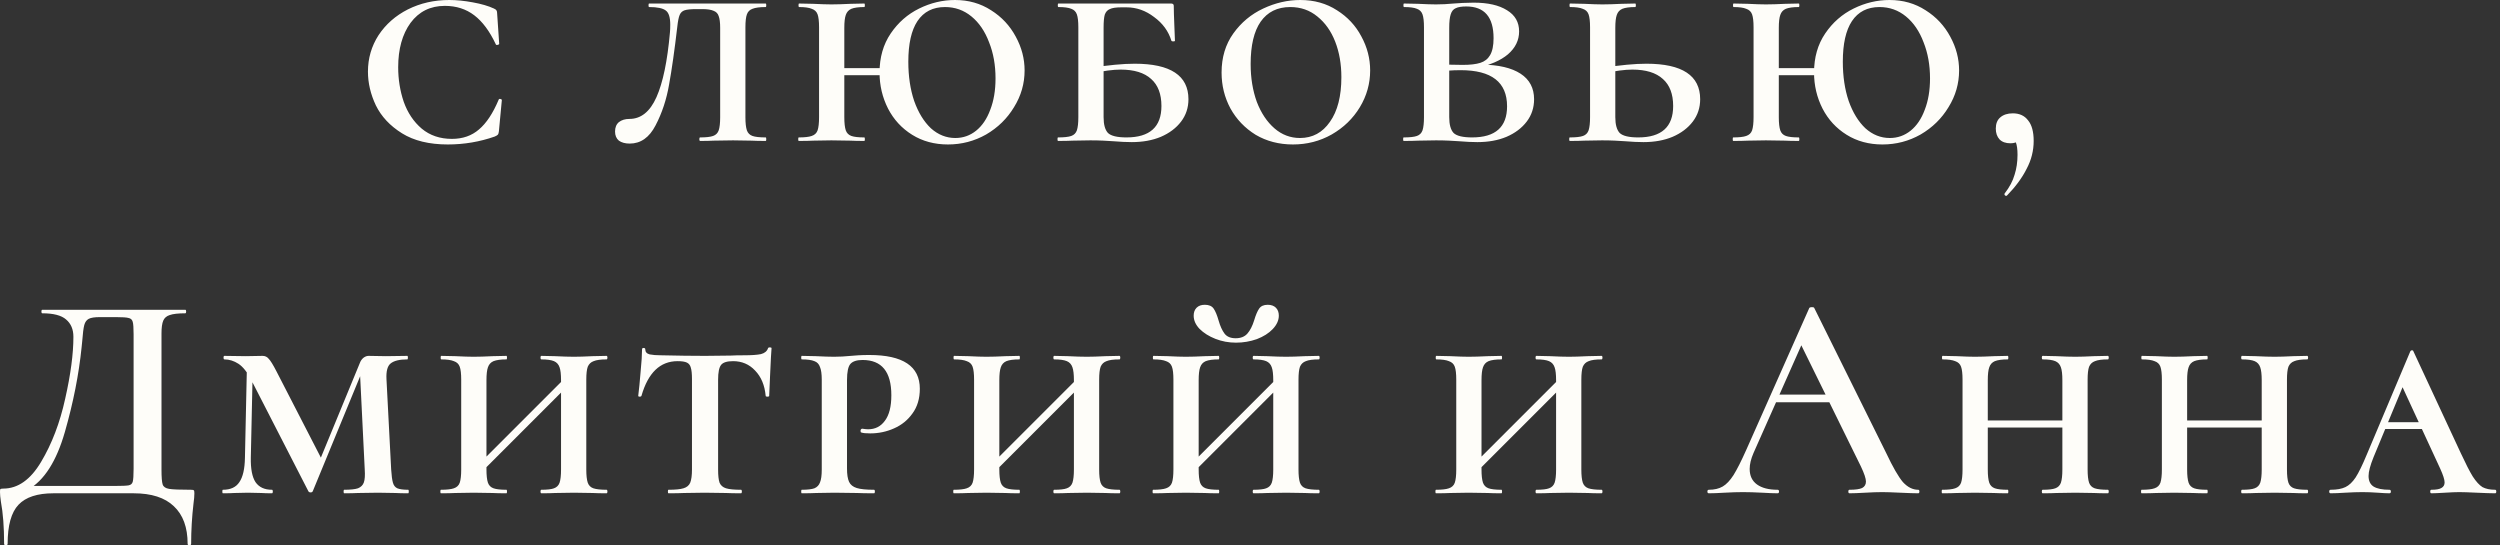 <?xml version="1.0" encoding="UTF-8"?> <svg xmlns="http://www.w3.org/2000/svg" width="298" height="65" viewBox="0 0 298 65" fill="none"><rect x="0" y="0" width="298" height="65" fill="#333333" stroke="none"/><path d="M53.554 -0C54.417 -0 55.35 0.093 56.354 0.28C57.38 0.466 58.221 0.711 58.874 1.015C59.037 1.085 59.142 1.166 59.189 1.26C59.236 1.33 59.259 1.446 59.259 1.61L59.504 5.215C59.504 5.285 59.434 5.331 59.294 5.355C59.177 5.378 59.107 5.343 59.084 5.25C58.361 3.71 57.509 2.566 56.529 1.82C55.549 1.073 54.382 0.7 53.029 0.7C51.302 0.7 49.937 1.376 48.934 2.73C47.954 4.083 47.464 5.845 47.464 8.015C47.464 9.461 47.685 10.838 48.129 12.145C48.596 13.451 49.307 14.513 50.264 15.33C51.244 16.146 52.446 16.555 53.869 16.555C55.152 16.555 56.225 16.181 57.089 15.435C57.975 14.688 58.757 13.51 59.434 11.9C59.457 11.806 59.527 11.771 59.644 11.795C59.761 11.818 59.819 11.865 59.819 11.935L59.469 15.645C59.446 15.832 59.41 15.96 59.364 16.03C59.317 16.1 59.189 16.181 58.979 16.275C57.182 16.905 55.316 17.22 53.379 17.22C51.162 17.22 49.342 16.776 47.919 15.89C46.495 15.003 45.457 13.895 44.804 12.565C44.174 11.235 43.859 9.893 43.859 8.54C43.859 6.953 44.279 5.506 45.119 4.2C45.982 2.893 47.149 1.866 48.619 1.12C50.112 0.373 51.757 -0 53.554 -0ZM83.044 1.085C82.367 1.085 81.889 1.131 81.609 1.225C81.329 1.318 81.131 1.505 81.014 1.785C80.897 2.065 80.804 2.531 80.734 3.185C80.407 5.985 80.081 8.283 79.754 10.08C79.451 11.853 78.914 13.475 78.144 14.945C77.397 16.392 76.371 17.115 75.064 17.115C74.527 17.115 74.096 16.998 73.769 16.765C73.466 16.508 73.314 16.146 73.314 15.68C73.314 15.19 73.466 14.816 73.769 14.56C74.096 14.303 74.516 14.175 75.029 14.175C76.406 14.175 77.479 13.312 78.249 11.585C79.019 9.858 79.556 7.28 79.859 3.85C79.882 3.616 79.894 3.313 79.894 2.94C79.894 2.076 79.719 1.516 79.369 1.26C79.019 0.98 78.354 0.84 77.374 0.84C77.327 0.84 77.304 0.77 77.304 0.63C77.304 0.49 77.327 0.42 77.374 0.42H91.269C91.316 0.42 91.339 0.49 91.339 0.63C91.339 0.77 91.316 0.84 91.269 0.84C90.569 0.84 90.044 0.91 89.694 1.05C89.367 1.166 89.146 1.388 89.029 1.715C88.912 2.041 88.854 2.555 88.854 3.255V13.965C88.854 14.665 88.912 15.19 89.029 15.54C89.146 15.867 89.367 16.088 89.694 16.205C90.021 16.322 90.546 16.38 91.269 16.38C91.316 16.38 91.339 16.45 91.339 16.59C91.339 16.73 91.316 16.8 91.269 16.8C90.569 16.8 90.009 16.788 89.589 16.765L87.384 16.73L85.039 16.765C84.666 16.788 84.141 16.8 83.464 16.8C83.394 16.8 83.359 16.73 83.359 16.59C83.359 16.45 83.394 16.38 83.464 16.38C84.164 16.38 84.677 16.322 85.004 16.205C85.331 16.088 85.552 15.867 85.669 15.54C85.786 15.19 85.844 14.665 85.844 13.965V3.325C85.844 2.695 85.786 2.228 85.669 1.925C85.576 1.621 85.377 1.411 85.074 1.295C84.771 1.155 84.316 1.085 83.709 1.085H83.044ZM99.032 8.12H106.242V8.96H99.032V8.12ZM97.632 3.255C97.632 2.555 97.574 2.041 97.457 1.715C97.341 1.388 97.107 1.166 96.757 1.05C96.431 0.91 95.929 0.84 95.252 0.84C95.206 0.84 95.182 0.77 95.182 0.63C95.182 0.49 95.206 0.42 95.252 0.42L96.932 0.455C97.866 0.501 98.589 0.525 99.102 0.525C99.709 0.525 100.479 0.501 101.412 0.455L103.022 0.42C103.069 0.42 103.092 0.49 103.092 0.63C103.092 0.77 103.069 0.84 103.022 0.84C102.346 0.84 101.832 0.91 101.482 1.05C101.156 1.19 100.934 1.435 100.817 1.785C100.701 2.111 100.642 2.625 100.642 3.325V13.965C100.642 14.665 100.701 15.19 100.817 15.54C100.934 15.867 101.156 16.088 101.482 16.205C101.809 16.322 102.322 16.38 103.022 16.38C103.069 16.38 103.092 16.45 103.092 16.59C103.092 16.73 103.069 16.8 103.022 16.8C102.322 16.8 101.774 16.788 101.377 16.765L99.102 16.73L96.932 16.765C96.512 16.788 95.941 16.8 95.217 16.8C95.171 16.8 95.147 16.73 95.147 16.59C95.147 16.45 95.171 16.38 95.217 16.38C95.917 16.38 96.431 16.322 96.757 16.205C97.107 16.088 97.341 15.867 97.457 15.54C97.574 15.19 97.632 14.665 97.632 13.965V3.255ZM112.997 17.22C111.387 17.22 109.964 16.835 108.727 16.065C107.491 15.295 106.534 14.257 105.857 12.95C105.181 11.62 104.842 10.185 104.842 8.645C104.842 6.848 105.286 5.296 106.172 3.99C107.059 2.683 108.191 1.691 109.567 1.015C110.944 0.338 112.367 -0 113.837 -0C115.447 -0 116.882 0.408 118.142 1.225C119.402 2.018 120.382 3.068 121.082 4.375C121.782 5.658 122.132 7 122.132 8.4C122.132 9.963 121.712 11.421 120.872 12.775C120.056 14.128 118.947 15.213 117.547 16.03C116.147 16.823 114.631 17.22 112.997 17.22ZM113.872 16.45C114.806 16.45 115.634 16.158 116.357 15.575C117.081 14.992 117.641 14.163 118.037 13.09C118.457 12.017 118.667 10.768 118.667 9.345C118.667 7.758 118.411 6.323 117.897 5.04C117.407 3.733 116.707 2.706 115.797 1.96C114.887 1.213 113.837 0.84 112.647 0.84C111.201 0.84 110.104 1.4 109.357 2.52C108.634 3.616 108.272 5.226 108.272 7.35C108.272 9.1 108.506 10.663 108.972 12.04C109.462 13.416 110.127 14.502 110.967 15.295C111.831 16.065 112.799 16.45 113.872 16.45ZM131.548 13.965C131.548 14.851 131.723 15.482 132.073 15.855C132.446 16.205 133.181 16.38 134.278 16.38C137.054 16.38 138.443 15.132 138.443 12.635C138.443 11.211 138.034 10.138 137.218 9.415C136.401 8.668 135.188 8.295 133.578 8.295C132.691 8.295 131.548 8.446 130.148 8.75L130.043 8.085C132.143 7.758 133.881 7.595 135.258 7.595C139.528 7.595 141.663 9.006 141.663 11.83C141.663 12.833 141.371 13.72 140.788 14.49C140.204 15.26 139.399 15.867 138.373 16.31C137.369 16.73 136.214 16.94 134.908 16.94C134.278 16.94 133.543 16.905 132.703 16.835C132.376 16.811 131.979 16.788 131.513 16.765C131.046 16.741 130.533 16.73 129.973 16.73L127.838 16.765C127.418 16.788 126.846 16.8 126.123 16.8C126.076 16.8 126.053 16.73 126.053 16.59C126.053 16.45 126.076 16.38 126.123 16.38C126.846 16.38 127.371 16.322 127.698 16.205C128.024 16.088 128.246 15.867 128.363 15.54C128.479 15.19 128.538 14.665 128.538 13.965V3.255C128.538 2.555 128.479 2.041 128.363 1.715C128.246 1.388 128.024 1.166 127.698 1.05C127.371 0.91 126.858 0.84 126.158 0.84C126.111 0.84 126.088 0.77 126.088 0.63C126.088 0.49 126.111 0.42 126.158 0.42H139.598C139.808 0.42 139.913 0.513 139.913 0.7C139.913 1.166 139.936 1.96 139.983 3.08C140.029 4.013 140.053 4.608 140.053 4.865C140.053 4.911 139.983 4.935 139.843 4.935C139.726 4.935 139.656 4.911 139.633 4.865C139.283 3.721 138.594 2.776 137.568 2.03C136.564 1.26 135.468 0.875 134.278 0.875H133.648C133.018 0.875 132.563 0.945 132.283 1.085C132.003 1.201 131.804 1.423 131.688 1.75C131.594 2.076 131.548 2.59 131.548 3.29V13.965ZM154.117 17.22C152.46 17.22 150.978 16.835 149.672 16.065C148.388 15.271 147.385 14.222 146.662 12.915C145.962 11.608 145.612 10.185 145.612 8.645C145.612 6.848 146.078 5.296 147.012 3.99C147.945 2.683 149.135 1.691 150.582 1.015C152.028 0.338 153.498 -0 154.992 -0C156.648 -0 158.107 0.408 159.367 1.225C160.627 2.018 161.595 3.056 162.272 4.34C162.972 5.623 163.322 6.976 163.322 8.4C163.322 9.963 162.913 11.421 162.097 12.775C161.28 14.128 160.16 15.213 158.737 16.03C157.337 16.823 155.797 17.22 154.117 17.22ZM154.957 16.45C156.45 16.45 157.64 15.808 158.527 14.525C159.437 13.242 159.892 11.468 159.892 9.205C159.892 7.641 159.647 6.23 159.157 4.97C158.667 3.71 157.955 2.706 157.022 1.96C156.112 1.213 155.038 0.84 153.802 0.84C152.262 0.84 151.083 1.423 150.267 2.59C149.473 3.733 149.077 5.413 149.077 7.63C149.077 9.286 149.322 10.791 149.812 12.145C150.325 13.475 151.025 14.525 151.912 15.295C152.798 16.065 153.813 16.45 154.957 16.45ZM176.598 7.7C178.628 7.723 180.179 8.085 181.253 8.785C182.326 9.485 182.863 10.5 182.863 11.83C182.863 12.833 182.571 13.72 181.988 14.49C181.404 15.26 180.599 15.867 179.573 16.31C178.569 16.73 177.414 16.94 176.108 16.94C175.478 16.94 174.743 16.905 173.903 16.835C173.576 16.811 173.179 16.788 172.713 16.765C172.246 16.741 171.733 16.73 171.173 16.73L169.038 16.765C168.618 16.788 168.046 16.8 167.323 16.8C167.276 16.8 167.253 16.73 167.253 16.59C167.253 16.45 167.276 16.38 167.323 16.38C168.046 16.38 168.571 16.322 168.898 16.205C169.224 16.088 169.446 15.867 169.563 15.54C169.679 15.19 169.738 14.665 169.738 13.965V3.255C169.738 2.555 169.679 2.041 169.563 1.715C169.446 1.388 169.224 1.166 168.898 1.05C168.571 0.91 168.058 0.84 167.358 0.84C167.311 0.84 167.288 0.77 167.288 0.63C167.288 0.49 167.311 0.42 167.358 0.42L169.038 0.455C169.971 0.501 170.683 0.525 171.173 0.525C171.849 0.525 172.549 0.49 173.273 0.42C173.529 0.396 173.891 0.373 174.358 0.35C174.848 0.326 175.279 0.315 175.653 0.315C177.356 0.315 178.686 0.618 179.643 1.225C180.599 1.808 181.078 2.648 181.078 3.745C181.078 4.795 180.634 5.705 179.748 6.475C178.861 7.221 177.613 7.758 176.003 8.085L176.598 7.7ZM174.778 0.77C174.218 0.77 173.798 0.84 173.518 0.98C173.238 1.096 173.039 1.341 172.923 1.715C172.806 2.065 172.748 2.601 172.748 3.325V7.84L171.488 7.63C172.211 7.7 173.168 7.735 174.358 7.735C175.244 7.735 175.944 7.653 176.458 7.49C176.971 7.326 177.356 7.023 177.613 6.58C177.893 6.113 178.033 5.436 178.033 4.55C178.033 2.03 176.948 0.77 174.778 0.77ZM175.478 16.38C178.254 16.38 179.643 15.143 179.643 12.67C179.643 9.8 177.799 8.365 174.113 8.365C173.063 8.365 172.188 8.435 171.488 8.575L172.748 8.155V13.965C172.748 14.851 172.923 15.482 173.273 15.855C173.646 16.205 174.381 16.38 175.478 16.38ZM192.545 13.965C192.545 14.851 192.72 15.482 193.07 15.855C193.443 16.205 194.178 16.38 195.275 16.38C198.051 16.38 199.44 15.132 199.44 12.635C199.44 11.211 199.031 10.138 198.215 9.415C197.398 8.668 196.185 8.295 194.575 8.295C193.688 8.295 192.545 8.446 191.145 8.75L191.04 8.085C193.14 7.758 194.878 7.595 196.255 7.595C200.525 7.595 202.66 9.006 202.66 11.83C202.66 12.833 202.368 13.72 201.785 14.49C201.201 15.26 200.396 15.867 199.37 16.31C198.366 16.73 197.211 16.94 195.905 16.94C195.275 16.94 194.54 16.905 193.7 16.835C193.373 16.811 192.976 16.788 192.51 16.765C192.043 16.741 191.53 16.73 190.97 16.73L188.835 16.765C188.415 16.788 187.843 16.8 187.12 16.8C187.073 16.8 187.05 16.73 187.05 16.59C187.05 16.45 187.073 16.38 187.12 16.38C187.843 16.38 188.368 16.322 188.695 16.205C189.021 16.088 189.243 15.867 189.36 15.54C189.476 15.19 189.535 14.665 189.535 13.965V3.255C189.535 2.555 189.476 2.041 189.36 1.715C189.243 1.388 189.01 1.166 188.66 1.05C188.333 0.91 187.831 0.84 187.155 0.84C187.108 0.84 187.085 0.77 187.085 0.63C187.085 0.49 187.108 0.42 187.155 0.42L188.835 0.455C189.768 0.501 190.491 0.525 191.005 0.525C191.611 0.525 192.381 0.501 193.315 0.455L194.925 0.42C194.971 0.42 194.995 0.49 194.995 0.63C194.995 0.77 194.971 0.84 194.925 0.84C194.248 0.84 193.735 0.91 193.385 1.05C193.058 1.19 192.836 1.435 192.72 1.785C192.603 2.111 192.545 2.625 192.545 3.325V13.965ZM210.424 8.12H217.634V8.96H210.424V8.12ZM209.024 3.255C209.024 2.555 208.965 2.041 208.849 1.715C208.732 1.388 208.499 1.166 208.149 1.05C207.822 0.91 207.32 0.84 206.644 0.84C206.597 0.84 206.574 0.77 206.574 0.63C206.574 0.49 206.597 0.42 206.644 0.42L208.324 0.455C209.257 0.501 209.98 0.525 210.494 0.525C211.1 0.525 211.87 0.501 212.804 0.455L214.414 0.42C214.46 0.42 214.484 0.49 214.484 0.63C214.484 0.77 214.46 0.84 214.414 0.84C213.737 0.84 213.224 0.91 212.874 1.05C212.547 1.19 212.325 1.435 212.209 1.785C212.092 2.111 212.034 2.625 212.034 3.325V13.965C212.034 14.665 212.092 15.19 212.209 15.54C212.325 15.867 212.547 16.088 212.874 16.205C213.2 16.322 213.714 16.38 214.414 16.38C214.46 16.38 214.484 16.45 214.484 16.59C214.484 16.73 214.46 16.8 214.414 16.8C213.714 16.8 213.165 16.788 212.769 16.765L210.494 16.73L208.324 16.765C207.904 16.788 207.332 16.8 206.609 16.8C206.562 16.8 206.539 16.73 206.539 16.59C206.539 16.45 206.562 16.38 206.609 16.38C207.309 16.38 207.822 16.322 208.149 16.205C208.499 16.088 208.732 15.867 208.849 15.54C208.965 15.19 209.024 14.665 209.024 13.965V3.255ZM224.389 17.22C222.779 17.22 221.355 16.835 220.119 16.065C218.882 15.295 217.925 14.257 217.249 12.95C216.572 11.62 216.234 10.185 216.234 8.645C216.234 6.848 216.677 5.296 217.564 3.99C218.45 2.683 219.582 1.691 220.959 1.015C222.335 0.338 223.759 -0 225.229 -0C226.839 -0 228.274 0.408 229.534 1.225C230.794 2.018 231.774 3.068 232.474 4.375C233.174 5.658 233.524 7 233.524 8.4C233.524 9.963 233.104 11.421 232.264 12.775C231.447 14.128 230.339 15.213 228.939 16.03C227.539 16.823 226.022 17.22 224.389 17.22ZM225.264 16.45C226.197 16.45 227.025 16.158 227.749 15.575C228.472 14.992 229.032 14.163 229.429 13.09C229.849 12.017 230.059 10.768 230.059 9.345C230.059 7.758 229.802 6.323 229.289 5.04C228.799 3.733 228.099 2.706 227.189 1.96C226.279 1.213 225.229 0.84 224.039 0.84C222.592 0.84 221.495 1.4 220.749 2.52C220.025 3.616 219.664 5.226 219.664 7.35C219.664 9.1 219.897 10.663 220.364 12.04C220.854 13.416 221.519 14.502 222.359 15.295C223.222 16.065 224.19 16.45 225.264 16.45ZM239.929 13.51C240.722 13.51 241.329 13.79 241.749 14.35C242.192 14.886 242.414 15.703 242.414 16.8C242.414 17.966 242.134 19.075 241.574 20.125C241.037 21.198 240.256 22.26 239.229 23.31C239.206 23.333 239.171 23.345 239.124 23.345C239.054 23.345 238.996 23.31 238.949 23.24C238.926 23.193 238.926 23.135 238.949 23.065C239.532 22.318 239.929 21.572 240.139 20.825C240.372 20.102 240.489 19.308 240.489 18.445C240.489 17.791 240.419 17.29 240.279 16.94C240.139 16.613 239.941 16.333 239.684 16.1L240.979 15.855C241.002 16.252 240.886 16.555 240.629 16.765C240.396 16.975 240.069 17.08 239.649 17.08C239.089 17.08 238.657 16.928 238.354 16.625C238.051 16.298 237.899 15.867 237.899 15.33C237.899 14.746 238.074 14.303 238.424 14C238.797 13.673 239.299 13.51 239.929 13.51ZM22.75 58.38C22.96 58.38 23.077 58.403 23.1 58.45C23.147 58.473 23.17 58.59 23.17 58.8C23.17 59.127 23.135 59.535 23.065 60.025C22.878 61.635 22.785 63.233 22.785 64.82C22.785 64.936 22.715 64.995 22.575 64.995C22.435 64.995 22.365 64.936 22.365 64.82C22.365 62.86 21.817 61.367 20.72 60.34C19.647 59.313 18.048 58.8 15.925 58.8H6.37C4.457 58.8 3.068 59.255 2.205 60.165C1.342 61.075 0.91 62.627 0.91 64.82C0.91 64.936 0.84 64.995 0.7 64.995C0.56 64.995 0.49 64.936 0.49 64.82C0.49 62.837 0.362 61.157 0.105 59.78C0.035 59.29 2.468e-06 58.916 2.468e-06 58.66C2.468e-06 58.45 0.012 58.333 0.035 58.31C0.082 58.263 0.198 58.24 0.385 58.24C2.135 58.24 3.64 57.178 4.9 55.055C6.183 52.908 7.14 50.4 7.77 47.53C8.423 44.636 8.75 42.175 8.75 40.145C8.75 39.258 8.458 38.57 7.875 38.08C7.315 37.59 6.37 37.345 5.04 37.345C4.97 37.345 4.935 37.275 4.935 37.135C4.935 36.995 4.97 36.925 5.04 36.925H22.085C22.155 36.925 22.19 36.995 22.19 37.135C22.19 37.275 22.155 37.345 22.085 37.345C21.245 37.345 20.627 37.415 20.23 37.555C19.857 37.672 19.6 37.893 19.46 38.22C19.32 38.547 19.25 39.06 19.25 39.76V55.965C19.25 56.875 19.297 57.47 19.39 57.75C19.483 58.03 19.74 58.205 20.16 58.275C20.58 58.345 21.443 58.38 22.75 58.38ZM15.925 39.83C15.925 39.083 15.89 38.593 15.82 38.36C15.75 38.103 15.587 37.952 15.33 37.905C15.097 37.835 14.595 37.8 13.825 37.8H11.9C11.27 37.8 10.827 37.87 10.57 38.01C10.313 38.15 10.138 38.395 10.045 38.745C9.952 39.095 9.87 39.736 9.8 40.67L9.73 41.37C9.403 44.613 8.738 47.985 7.735 51.485C6.732 54.985 5.262 57.283 3.325 58.38L3.185 57.925H13.65C14.513 57.925 15.073 57.901 15.33 57.855C15.587 57.808 15.75 57.668 15.82 57.435C15.89 57.178 15.925 56.665 15.925 55.895V39.83ZM29.442 43.19L30.142 43.295L29.897 54.565C29.873 55.895 30.06 56.863 30.457 57.47C30.877 58.077 31.53 58.38 32.417 58.38C32.487 58.38 32.522 58.45 32.522 58.59C32.522 58.73 32.487 58.8 32.417 58.8C31.88 58.8 31.46 58.788 31.157 58.765L29.547 58.73L27.937 58.765C27.634 58.788 27.178 58.8 26.572 58.8C26.525 58.8 26.502 58.73 26.502 58.59C26.502 58.45 26.525 58.38 26.572 58.38C27.482 58.38 28.135 58.077 28.532 57.47C28.952 56.863 29.174 55.895 29.197 54.565L29.442 43.19ZM48.657 58.38C48.703 58.38 48.727 58.45 48.727 58.59C48.727 58.73 48.703 58.8 48.657 58.8C48.027 58.8 47.525 58.788 47.152 58.765L45.052 58.73L42.672 58.765C42.275 58.788 41.727 58.8 41.027 58.8C40.98 58.8 40.957 58.73 40.957 58.59C40.957 58.45 40.98 58.38 41.027 58.38C41.773 58.38 42.322 58.322 42.672 58.205C43.022 58.065 43.255 57.831 43.372 57.505C43.489 57.178 43.523 56.665 43.477 55.965L42.882 43.89L43.757 42.84L37.282 58.555C37.235 58.648 37.154 58.695 37.037 58.695C36.897 58.695 36.803 58.648 36.757 58.555L29.967 45.325C29.477 44.368 28.963 43.715 28.427 43.365C27.89 43.015 27.33 42.84 26.747 42.84C26.677 42.84 26.642 42.77 26.642 42.63C26.642 42.49 26.677 42.42 26.747 42.42L29.302 42.455L31.297 42.42C31.6 42.42 31.845 42.536 32.032 42.77C32.242 42.98 32.545 43.47 32.942 44.24L38.402 54.845L37.002 57.575L42.882 43.295C42.975 43.038 43.115 42.828 43.302 42.665C43.512 42.502 43.722 42.42 43.932 42.42L45.997 42.455L48.552 42.42C48.599 42.42 48.622 42.49 48.622 42.63C48.622 42.77 48.599 42.84 48.552 42.84C47.618 42.84 46.953 43.003 46.557 43.33C46.184 43.633 46.02 44.252 46.067 45.185L46.627 55.965C46.673 56.688 46.743 57.213 46.837 57.54C46.93 57.867 47.105 58.088 47.362 58.205C47.642 58.322 48.074 58.38 48.657 58.38ZM66.876 45.325C66.876 44.625 66.818 44.111 66.701 43.785C66.584 43.435 66.363 43.19 66.036 43.05C65.709 42.91 65.208 42.84 64.531 42.84C64.461 42.84 64.426 42.77 64.426 42.63C64.426 42.49 64.461 42.42 64.531 42.42L66.141 42.455C67.074 42.502 67.833 42.525 68.416 42.525C68.976 42.525 69.723 42.502 70.656 42.455L72.301 42.42C72.371 42.42 72.406 42.49 72.406 42.63C72.406 42.77 72.371 42.84 72.301 42.84C71.601 42.84 71.088 42.91 70.761 43.05C70.434 43.166 70.201 43.388 70.061 43.715C69.944 44.041 69.886 44.555 69.886 45.255V55.965C69.886 56.665 69.944 57.19 70.061 57.54C70.178 57.867 70.399 58.088 70.726 58.205C71.076 58.322 71.601 58.38 72.301 58.38C72.371 58.38 72.406 58.45 72.406 58.59C72.406 58.73 72.371 58.8 72.301 58.8C71.601 58.8 71.053 58.788 70.656 58.765L68.416 58.73L66.176 58.765C65.779 58.788 65.231 58.8 64.531 58.8C64.461 58.8 64.426 58.73 64.426 58.59C64.426 58.45 64.461 58.38 64.531 58.38C65.231 58.38 65.733 58.322 66.036 58.205C66.363 58.088 66.584 57.867 66.701 57.54C66.818 57.19 66.876 56.665 66.876 55.965V45.325ZM56.096 56.315L68.241 44.17L68.871 44.8L56.726 56.945L56.096 56.315ZM54.976 45.255C54.976 44.555 54.918 44.041 54.801 43.715C54.684 43.388 54.451 43.166 54.101 43.05C53.774 42.91 53.273 42.84 52.596 42.84C52.549 42.84 52.526 42.77 52.526 42.63C52.526 42.49 52.549 42.42 52.596 42.42L54.276 42.455C55.209 42.502 55.933 42.525 56.446 42.525C57.053 42.525 57.823 42.502 58.756 42.455L60.366 42.42C60.413 42.42 60.436 42.49 60.436 42.63C60.436 42.77 60.413 42.84 60.366 42.84C59.689 42.84 59.176 42.91 58.826 43.05C58.499 43.19 58.278 43.435 58.161 43.785C58.044 44.111 57.986 44.625 57.986 45.325V55.965C57.986 56.665 58.044 57.19 58.161 57.54C58.278 57.867 58.499 58.088 58.826 58.205C59.153 58.322 59.666 58.38 60.366 58.38C60.413 58.38 60.436 58.45 60.436 58.59C60.436 58.73 60.413 58.8 60.366 58.8C59.666 58.8 59.118 58.788 58.721 58.765L56.446 58.73L54.276 58.765C53.856 58.788 53.284 58.8 52.561 58.8C52.514 58.8 52.491 58.73 52.491 58.59C52.491 58.45 52.514 58.38 52.561 58.38C53.261 58.38 53.774 58.322 54.101 58.205C54.451 58.088 54.684 57.867 54.801 57.54C54.918 57.19 54.976 56.665 54.976 55.965V45.255ZM80.768 43.05C78.691 43.05 77.256 44.426 76.463 47.18C76.439 47.25 76.369 47.285 76.253 47.285C76.136 47.285 76.078 47.25 76.078 47.18C76.171 46.456 76.264 45.511 76.358 44.345C76.474 43.155 76.533 42.257 76.533 41.65C76.533 41.533 76.591 41.475 76.708 41.475C76.848 41.475 76.918 41.533 76.918 41.65C76.918 41.953 77.093 42.151 77.443 42.245C77.793 42.315 78.236 42.35 78.773 42.35C80.779 42.397 82.541 42.42 84.058 42.42L87.103 42.385C87.499 42.361 88.036 42.35 88.713 42.35C89.599 42.35 90.264 42.303 90.708 42.21C91.151 42.093 91.431 41.86 91.548 41.51C91.571 41.44 91.641 41.405 91.758 41.405C91.898 41.405 91.968 41.44 91.968 41.51C91.968 41.65 91.944 42 91.898 42.56C91.874 43.143 91.839 43.878 91.793 44.765C91.746 45.628 91.711 46.433 91.688 47.18C91.688 47.25 91.618 47.285 91.478 47.285C91.338 47.285 91.268 47.25 91.268 47.18C91.151 45.92 90.731 44.916 90.008 44.17C89.308 43.423 88.433 43.05 87.383 43.05C86.659 43.05 86.181 43.202 85.948 43.505C85.714 43.808 85.598 44.392 85.598 45.255V55.965C85.598 56.688 85.656 57.213 85.773 57.54C85.913 57.867 86.169 58.088 86.543 58.205C86.916 58.322 87.511 58.38 88.328 58.38C88.398 58.38 88.433 58.45 88.433 58.59C88.433 58.73 88.398 58.8 88.328 58.8C87.581 58.8 86.986 58.788 86.543 58.765L83.988 58.73L81.538 58.765C81.094 58.788 80.476 58.8 79.683 58.8C79.636 58.8 79.613 58.73 79.613 58.59C79.613 58.45 79.636 58.38 79.683 58.38C80.499 58.38 81.094 58.322 81.468 58.205C81.864 58.088 82.133 57.867 82.273 57.54C82.413 57.19 82.483 56.665 82.483 55.965V45.185C82.483 44.555 82.436 44.1 82.343 43.82C82.273 43.54 82.121 43.342 81.888 43.225C81.654 43.108 81.281 43.05 80.768 43.05ZM100.963 55.825C100.963 56.548 101.044 57.085 101.208 57.435C101.371 57.785 101.674 58.03 102.118 58.17C102.561 58.31 103.249 58.38 104.183 58.38C104.253 58.38 104.288 58.45 104.288 58.59C104.288 58.73 104.253 58.8 104.183 58.8C103.319 58.8 102.643 58.788 102.153 58.765L99.458 58.73L97.288 58.765C96.868 58.788 96.296 58.8 95.573 58.8C95.526 58.8 95.503 58.73 95.503 58.59C95.503 58.45 95.526 58.38 95.573 58.38C96.249 58.38 96.751 58.322 97.078 58.205C97.404 58.065 97.626 57.831 97.743 57.505C97.883 57.178 97.953 56.665 97.953 55.965V45.255C97.953 44.578 97.883 44.077 97.743 43.75C97.626 43.4 97.404 43.166 97.078 43.05C96.751 42.91 96.249 42.84 95.573 42.84C95.526 42.84 95.503 42.77 95.503 42.63C95.503 42.49 95.526 42.42 95.573 42.42L97.253 42.455C98.186 42.502 98.909 42.525 99.423 42.525C100.053 42.525 100.718 42.49 101.418 42.42C101.674 42.397 101.978 42.373 102.328 42.35C102.701 42.327 103.133 42.315 103.623 42.315C107.636 42.315 109.643 43.657 109.643 46.34C109.643 47.507 109.351 48.486 108.768 49.28C108.208 50.073 107.473 50.668 106.563 51.065C105.676 51.462 104.731 51.66 103.728 51.66C103.214 51.66 102.864 51.625 102.678 51.555C102.608 51.555 102.573 51.485 102.573 51.345C102.573 51.298 102.584 51.252 102.608 51.205C102.654 51.135 102.713 51.1 102.783 51.1C103.063 51.147 103.296 51.17 103.483 51.17C104.323 51.17 104.988 50.831 105.478 50.155C105.991 49.478 106.248 48.463 106.248 47.11C106.248 44.31 105.104 42.91 102.818 42.91C102.141 42.91 101.663 43.062 101.383 43.365C101.103 43.668 100.963 44.322 100.963 45.325V55.825ZM128.01 45.325C128.01 44.625 127.951 44.111 127.835 43.785C127.718 43.435 127.496 43.19 127.17 43.05C126.843 42.91 126.341 42.84 125.665 42.84C125.595 42.84 125.56 42.77 125.56 42.63C125.56 42.49 125.595 42.42 125.665 42.42L127.275 42.455C128.208 42.502 128.966 42.525 129.55 42.525C130.11 42.525 130.856 42.502 131.79 42.455L133.435 42.42C133.505 42.42 133.54 42.49 133.54 42.63C133.54 42.77 133.505 42.84 133.435 42.84C132.735 42.84 132.221 42.91 131.895 43.05C131.568 43.166 131.335 43.388 131.195 43.715C131.078 44.041 131.02 44.555 131.02 45.255V55.965C131.02 56.665 131.078 57.19 131.195 57.54C131.311 57.867 131.533 58.088 131.86 58.205C132.21 58.322 132.735 58.38 133.435 58.38C133.505 58.38 133.54 58.45 133.54 58.59C133.54 58.73 133.505 58.8 133.435 58.8C132.735 58.8 132.186 58.788 131.79 58.765L129.55 58.73L127.31 58.765C126.913 58.788 126.365 58.8 125.665 58.8C125.595 58.8 125.56 58.73 125.56 58.59C125.56 58.45 125.595 58.38 125.665 58.38C126.365 58.38 126.866 58.322 127.17 58.205C127.496 58.088 127.718 57.867 127.835 57.54C127.951 57.19 128.01 56.665 128.01 55.965V45.325ZM117.23 56.315L129.375 44.17L130.005 44.8L117.86 56.945L117.23 56.315ZM116.11 45.255C116.11 44.555 116.051 44.041 115.935 43.715C115.818 43.388 115.585 43.166 115.235 43.05C114.908 42.91 114.406 42.84 113.73 42.84C113.683 42.84 113.66 42.77 113.66 42.63C113.66 42.49 113.683 42.42 113.73 42.42L115.41 42.455C116.343 42.502 117.066 42.525 117.58 42.525C118.186 42.525 118.956 42.502 119.89 42.455L121.5 42.42C121.546 42.42 121.57 42.49 121.57 42.63C121.57 42.77 121.546 42.84 121.5 42.84C120.823 42.84 120.31 42.91 119.96 43.05C119.633 43.19 119.411 43.435 119.295 43.785C119.178 44.111 119.12 44.625 119.12 45.325V55.965C119.12 56.665 119.178 57.19 119.295 57.54C119.411 57.867 119.633 58.088 119.96 58.205C120.286 58.322 120.8 58.38 121.5 58.38C121.546 58.38 121.57 58.45 121.57 58.59C121.57 58.73 121.546 58.8 121.5 58.8C120.8 58.8 120.251 58.788 119.855 58.765L117.58 58.73L115.41 58.765C114.99 58.788 114.418 58.8 113.695 58.8C113.648 58.8 113.625 58.73 113.625 58.59C113.625 58.45 113.648 58.38 113.695 58.38C114.395 58.38 114.908 58.322 115.235 58.205C115.585 58.088 115.818 57.867 115.935 57.54C116.051 57.19 116.11 56.665 116.11 55.965V45.255ZM151.771 45.325C151.771 44.625 151.713 44.111 151.596 43.785C151.48 43.435 151.258 43.19 150.931 43.05C150.605 42.91 150.103 42.84 149.426 42.84C149.356 42.84 149.321 42.77 149.321 42.63C149.321 42.49 149.356 42.42 149.426 42.42L151.036 42.455C151.97 42.502 152.728 42.525 153.311 42.525C153.871 42.525 154.618 42.502 155.551 42.455L157.196 42.42C157.266 42.42 157.301 42.49 157.301 42.63C157.301 42.77 157.266 42.84 157.196 42.84C156.496 42.84 155.983 42.91 155.656 43.05C155.33 43.166 155.096 43.388 154.956 43.715C154.84 44.041 154.781 44.555 154.781 45.255V55.965C154.781 56.665 154.84 57.19 154.956 57.54C155.073 57.867 155.295 58.088 155.621 58.205C155.971 58.322 156.496 58.38 157.196 58.38C157.266 58.38 157.301 58.45 157.301 58.59C157.301 58.73 157.266 58.8 157.196 58.8C156.496 58.8 155.948 58.788 155.551 58.765L153.311 58.73L151.071 58.765C150.675 58.788 150.126 58.8 149.426 58.8C149.356 58.8 149.321 58.73 149.321 58.59C149.321 58.45 149.356 58.38 149.426 58.38C150.126 58.38 150.628 58.322 150.931 58.205C151.258 58.088 151.48 57.867 151.596 57.54C151.713 57.19 151.771 56.665 151.771 55.965V45.325ZM140.991 56.315L153.136 44.17L153.766 44.8L141.621 56.945L140.991 56.315ZM139.871 45.255C139.871 44.555 139.813 44.041 139.696 43.715C139.58 43.388 139.346 43.166 138.996 43.05C138.67 42.91 138.168 42.84 137.491 42.84C137.445 42.84 137.421 42.77 137.421 42.63C137.421 42.49 137.445 42.42 137.491 42.42L139.171 42.455C140.105 42.502 140.828 42.525 141.341 42.525C141.948 42.525 142.718 42.502 143.651 42.455L145.261 42.42C145.308 42.42 145.331 42.49 145.331 42.63C145.331 42.77 145.308 42.84 145.261 42.84C144.585 42.84 144.071 42.91 143.721 43.05C143.395 43.19 143.173 43.435 143.056 43.785C142.94 44.111 142.881 44.625 142.881 45.325V55.965C142.881 56.665 142.94 57.19 143.056 57.54C143.173 57.867 143.395 58.088 143.721 58.205C144.048 58.322 144.561 58.38 145.261 58.38C145.308 58.38 145.331 58.45 145.331 58.59C145.331 58.73 145.308 58.8 145.261 58.8C144.561 58.8 144.013 58.788 143.616 58.765L141.341 58.73L139.171 58.765C138.751 58.788 138.18 58.8 137.456 58.8C137.41 58.8 137.386 58.73 137.386 58.59C137.386 58.45 137.41 58.38 137.456 58.38C138.156 58.38 138.67 58.322 138.996 58.205C139.346 58.088 139.58 57.867 139.696 57.54C139.813 57.19 139.871 56.665 139.871 55.965V45.255ZM147.291 40.32C147.898 40.32 148.365 40.133 148.691 39.76C149.018 39.386 149.286 38.861 149.496 38.185C149.683 37.555 149.881 37.088 150.091 36.785C150.301 36.481 150.64 36.33 151.106 36.33C151.526 36.33 151.853 36.447 152.086 36.68C152.32 36.913 152.436 37.228 152.436 37.625C152.436 38.185 152.191 38.721 151.701 39.235C151.235 39.725 150.605 40.121 149.811 40.425C149.018 40.705 148.19 40.845 147.326 40.845C146.463 40.845 145.646 40.693 144.876 40.39C144.106 40.087 143.476 39.69 142.986 39.2C142.52 38.71 142.286 38.185 142.286 37.625C142.286 37.228 142.403 36.913 142.636 36.68C142.87 36.447 143.196 36.33 143.616 36.33C144.106 36.33 144.456 36.481 144.666 36.785C144.876 37.088 145.075 37.566 145.261 38.22C145.448 38.873 145.681 39.386 145.961 39.76C146.241 40.133 146.685 40.32 147.291 40.32ZM185.486 45.325C185.486 44.625 185.428 44.111 185.311 43.785C185.195 43.435 184.973 43.19 184.646 43.05C184.32 42.91 183.818 42.84 183.141 42.84C183.071 42.84 183.036 42.77 183.036 42.63C183.036 42.49 183.071 42.42 183.141 42.42L184.751 42.455C185.685 42.502 186.443 42.525 187.026 42.525C187.586 42.525 188.333 42.502 189.266 42.455L190.911 42.42C190.981 42.42 191.016 42.49 191.016 42.63C191.016 42.77 190.981 42.84 190.911 42.84C190.211 42.84 189.698 42.91 189.371 43.05C189.045 43.166 188.811 43.388 188.671 43.715C188.555 44.041 188.496 44.555 188.496 45.255V55.965C188.496 56.665 188.555 57.19 188.671 57.54C188.788 57.867 189.01 58.088 189.336 58.205C189.686 58.322 190.211 58.38 190.911 58.38C190.981 58.38 191.016 58.45 191.016 58.59C191.016 58.73 190.981 58.8 190.911 58.8C190.211 58.8 189.663 58.788 189.266 58.765L187.026 58.73L184.786 58.765C184.39 58.788 183.841 58.8 183.141 58.8C183.071 58.8 183.036 58.73 183.036 58.59C183.036 58.45 183.071 58.38 183.141 58.38C183.841 58.38 184.343 58.322 184.646 58.205C184.973 58.088 185.195 57.867 185.311 57.54C185.428 57.19 185.486 56.665 185.486 55.965V45.325ZM174.706 56.315L186.851 44.17L187.481 44.8L175.336 56.945L174.706 56.315ZM173.586 45.255C173.586 44.555 173.528 44.041 173.411 43.715C173.295 43.388 173.061 43.166 172.711 43.05C172.385 42.91 171.883 42.84 171.206 42.84C171.16 42.84 171.136 42.77 171.136 42.63C171.136 42.49 171.16 42.42 171.206 42.42L172.886 42.455C173.82 42.502 174.543 42.525 175.056 42.525C175.663 42.525 176.433 42.502 177.366 42.455L178.976 42.42C179.023 42.42 179.046 42.49 179.046 42.63C179.046 42.77 179.023 42.84 178.976 42.84C178.3 42.84 177.786 42.91 177.436 43.05C177.11 43.19 176.888 43.435 176.771 43.785C176.655 44.111 176.596 44.625 176.596 45.325V55.965C176.596 56.665 176.655 57.19 176.771 57.54C176.888 57.867 177.11 58.088 177.436 58.205C177.763 58.322 178.276 58.38 178.976 58.38C179.023 58.38 179.046 58.45 179.046 58.59C179.046 58.73 179.023 58.8 178.976 58.8C178.276 58.8 177.728 58.788 177.331 58.765L175.056 58.73L172.886 58.765C172.466 58.788 171.895 58.8 171.171 58.8C171.125 58.8 171.101 58.73 171.101 58.59C171.101 58.45 171.125 58.38 171.171 58.38C171.871 58.38 172.385 58.322 172.711 58.205C173.061 58.088 173.295 57.867 173.411 57.54C173.528 57.19 173.586 56.665 173.586 55.965V45.255ZM211.851 47.04H219.061L219.306 47.95H211.326L211.851 47.04ZM228.651 58.38C228.745 58.38 228.791 58.45 228.791 58.59C228.791 58.73 228.745 58.8 228.651 58.8C228.208 58.8 227.496 58.776 226.516 58.73C225.536 58.683 224.825 58.66 224.381 58.66C223.798 58.66 223.11 58.683 222.316 58.73C221.523 58.776 220.905 58.8 220.461 58.8C220.368 58.8 220.321 58.73 220.321 58.59C220.321 58.45 220.368 58.38 220.461 58.38C221.161 58.38 221.663 58.31 221.966 58.17C222.27 58.007 222.421 57.75 222.421 57.4C222.421 57.05 222.223 56.455 221.826 55.615L214.511 40.74L215.946 38.395L209.016 54.005C208.713 54.705 208.561 55.335 208.561 55.895C208.561 56.712 208.853 57.33 209.436 57.75C210.02 58.17 210.836 58.38 211.886 58.38C212.003 58.38 212.061 58.45 212.061 58.59C212.061 58.73 212.003 58.8 211.886 58.8C211.466 58.8 210.86 58.776 210.066 58.73C209.18 58.683 208.41 58.66 207.756 58.66C207.126 58.66 206.391 58.683 205.551 58.73C204.805 58.776 204.186 58.8 203.696 58.8C203.58 58.8 203.521 58.73 203.521 58.59C203.521 58.45 203.58 58.38 203.696 58.38C204.35 58.38 204.898 58.252 205.341 57.995C205.785 57.738 206.216 57.283 206.636 56.63C207.056 55.953 207.558 54.962 208.141 53.655L215.666 36.715C215.713 36.645 215.818 36.61 215.981 36.61C216.145 36.61 216.238 36.645 216.261 36.715L224.836 54.005C225.63 55.685 226.295 56.84 226.831 57.47C227.391 58.077 227.998 58.38 228.651 58.38ZM245.834 45.325C245.834 44.625 245.776 44.111 245.659 43.785C245.542 43.435 245.321 43.19 244.994 43.05C244.667 42.91 244.166 42.84 243.489 42.84C243.419 42.84 243.384 42.77 243.384 42.63C243.384 42.49 243.419 42.42 243.489 42.42L245.099 42.455C246.032 42.502 246.791 42.525 247.374 42.525C247.934 42.525 248.681 42.502 249.614 42.455L251.259 42.42C251.329 42.42 251.364 42.49 251.364 42.63C251.364 42.77 251.329 42.84 251.259 42.84C250.559 42.84 250.046 42.91 249.719 43.05C249.392 43.166 249.159 43.388 249.019 43.715C248.902 44.041 248.844 44.555 248.844 45.255V55.965C248.844 56.665 248.902 57.19 249.019 57.54C249.136 57.867 249.357 58.088 249.684 58.205C250.034 58.322 250.559 58.38 251.259 58.38C251.329 58.38 251.364 58.45 251.364 58.59C251.364 58.73 251.329 58.8 251.259 58.8C250.559 58.8 250.011 58.788 249.614 58.765L247.374 58.73L245.134 58.765C244.737 58.788 244.189 58.8 243.489 58.8C243.419 58.8 243.384 58.73 243.384 58.59C243.384 58.45 243.419 58.38 243.489 58.38C244.189 58.38 244.691 58.322 244.994 58.205C245.321 58.088 245.542 57.867 245.659 57.54C245.776 57.19 245.834 56.665 245.834 55.965V45.325ZM235.334 50.12H247.199V50.96H235.334V50.12ZM233.934 45.255C233.934 44.555 233.876 44.041 233.759 43.715C233.642 43.388 233.409 43.166 233.059 43.05C232.732 42.91 232.231 42.84 231.554 42.84C231.507 42.84 231.484 42.77 231.484 42.63C231.484 42.49 231.507 42.42 231.554 42.42L233.234 42.455C234.167 42.502 234.891 42.525 235.404 42.525C236.011 42.525 236.781 42.502 237.714 42.455L239.324 42.42C239.371 42.42 239.394 42.49 239.394 42.63C239.394 42.77 239.371 42.84 239.324 42.84C238.647 42.84 238.134 42.91 237.784 43.05C237.457 43.19 237.236 43.435 237.119 43.785C237.002 44.111 236.944 44.625 236.944 45.325V55.965C236.944 56.665 237.002 57.19 237.119 57.54C237.236 57.867 237.457 58.088 237.784 58.205C238.111 58.322 238.624 58.38 239.324 58.38C239.371 58.38 239.394 58.45 239.394 58.59C239.394 58.73 239.371 58.8 239.324 58.8C238.624 58.8 238.076 58.788 237.679 58.765L235.404 58.73L233.234 58.765C232.814 58.788 232.242 58.8 231.519 58.8C231.472 58.8 231.449 58.73 231.449 58.59C231.449 58.45 231.472 58.38 231.519 58.38C232.219 58.38 232.732 58.322 233.059 58.205C233.409 58.088 233.642 57.867 233.759 57.54C233.876 57.19 233.934 56.665 233.934 55.965V45.255ZM269.596 45.325C269.596 44.625 269.537 44.111 269.421 43.785C269.304 43.435 269.082 43.19 268.756 43.05C268.429 42.91 267.927 42.84 267.251 42.84C267.181 42.84 267.146 42.77 267.146 42.63C267.146 42.49 267.181 42.42 267.251 42.42L268.861 42.455C269.794 42.502 270.552 42.525 271.136 42.525C271.696 42.525 272.442 42.502 273.376 42.455L275.021 42.42C275.091 42.42 275.126 42.49 275.126 42.63C275.126 42.77 275.091 42.84 275.021 42.84C274.321 42.84 273.807 42.91 273.481 43.05C273.154 43.166 272.921 43.388 272.781 43.715C272.664 44.041 272.606 44.555 272.606 45.255V55.965C272.606 56.665 272.664 57.19 272.781 57.54C272.897 57.867 273.119 58.088 273.446 58.205C273.796 58.322 274.321 58.38 275.021 58.38C275.091 58.38 275.126 58.45 275.126 58.59C275.126 58.73 275.091 58.8 275.021 58.8C274.321 58.8 273.772 58.788 273.376 58.765L271.136 58.73L268.896 58.765C268.499 58.788 267.951 58.8 267.251 58.8C267.181 58.8 267.146 58.73 267.146 58.59C267.146 58.45 267.181 58.38 267.251 58.38C267.951 58.38 268.452 58.322 268.756 58.205C269.082 58.088 269.304 57.867 269.421 57.54C269.537 57.19 269.596 56.665 269.596 55.965V45.325ZM259.096 50.12H270.961V50.96H259.096V50.12ZM257.696 45.255C257.696 44.555 257.637 44.041 257.521 43.715C257.404 43.388 257.171 43.166 256.821 43.05C256.494 42.91 255.992 42.84 255.316 42.84C255.269 42.84 255.246 42.77 255.246 42.63C255.246 42.49 255.269 42.42 255.316 42.42L256.996 42.455C257.929 42.502 258.652 42.525 259.166 42.525C259.772 42.525 260.542 42.502 261.476 42.455L263.086 42.42C263.132 42.42 263.156 42.49 263.156 42.63C263.156 42.77 263.132 42.84 263.086 42.84C262.409 42.84 261.896 42.91 261.546 43.05C261.219 43.19 260.997 43.435 260.881 43.785C260.764 44.111 260.706 44.625 260.706 45.325V55.965C260.706 56.665 260.764 57.19 260.881 57.54C260.997 57.867 261.219 58.088 261.546 58.205C261.872 58.322 262.386 58.38 263.086 58.38C263.132 58.38 263.156 58.45 263.156 58.59C263.156 58.73 263.132 58.8 263.086 58.8C262.386 58.8 261.837 58.788 261.441 58.765L259.166 58.73L256.996 58.765C256.576 58.788 256.004 58.8 255.281 58.8C255.234 58.8 255.211 58.73 255.211 58.59C255.211 58.45 255.234 58.38 255.281 58.38C255.981 58.38 256.494 58.322 256.821 58.205C257.171 58.088 257.404 57.867 257.521 57.54C257.637 57.19 257.696 56.665 257.696 55.965V45.255ZM284.327 50.33H290.732L290.977 51.135H283.802L284.327 50.33ZM297.417 58.38C297.511 58.38 297.557 58.45 297.557 58.59C297.557 58.73 297.511 58.8 297.417 58.8C296.951 58.8 296.227 58.776 295.247 58.73C294.267 58.683 293.567 58.66 293.147 58.66C292.751 58.66 292.179 58.683 291.432 58.73C290.686 58.776 290.149 58.8 289.822 58.8C289.729 58.8 289.682 58.73 289.682 58.59C289.682 58.45 289.729 58.38 289.822 58.38C290.382 58.38 290.779 58.31 291.012 58.17C291.269 58.03 291.397 57.808 291.397 57.505C291.397 57.178 291.222 56.63 290.872 55.86L286.147 45.64L287.442 43.61L282.927 54.495C282.531 55.475 282.332 56.221 282.332 56.735C282.332 57.318 282.531 57.738 282.927 57.995C283.347 58.252 283.977 58.38 284.817 58.38C284.934 58.38 284.992 58.45 284.992 58.59C284.992 58.73 284.934 58.8 284.817 58.8C284.491 58.8 284.024 58.776 283.417 58.73C282.764 58.683 282.157 58.66 281.597 58.66C281.014 58.66 280.326 58.683 279.532 58.73C278.832 58.776 278.261 58.8 277.817 58.8C277.701 58.8 277.642 58.73 277.642 58.59C277.642 58.45 277.701 58.38 277.817 58.38C278.541 58.38 279.124 58.275 279.567 58.065C280.011 57.855 280.419 57.47 280.792 56.91C281.166 56.327 281.609 55.416 282.122 54.18L287.302 41.895C287.349 41.801 287.419 41.755 287.512 41.755C287.606 41.755 287.664 41.801 287.687 41.895L293.322 54.005C293.906 55.265 294.384 56.198 294.757 56.805C295.154 57.411 295.539 57.831 295.912 58.065C296.309 58.275 296.811 58.38 297.417 58.38Z" fill="#FEFDF9"></path></svg> 